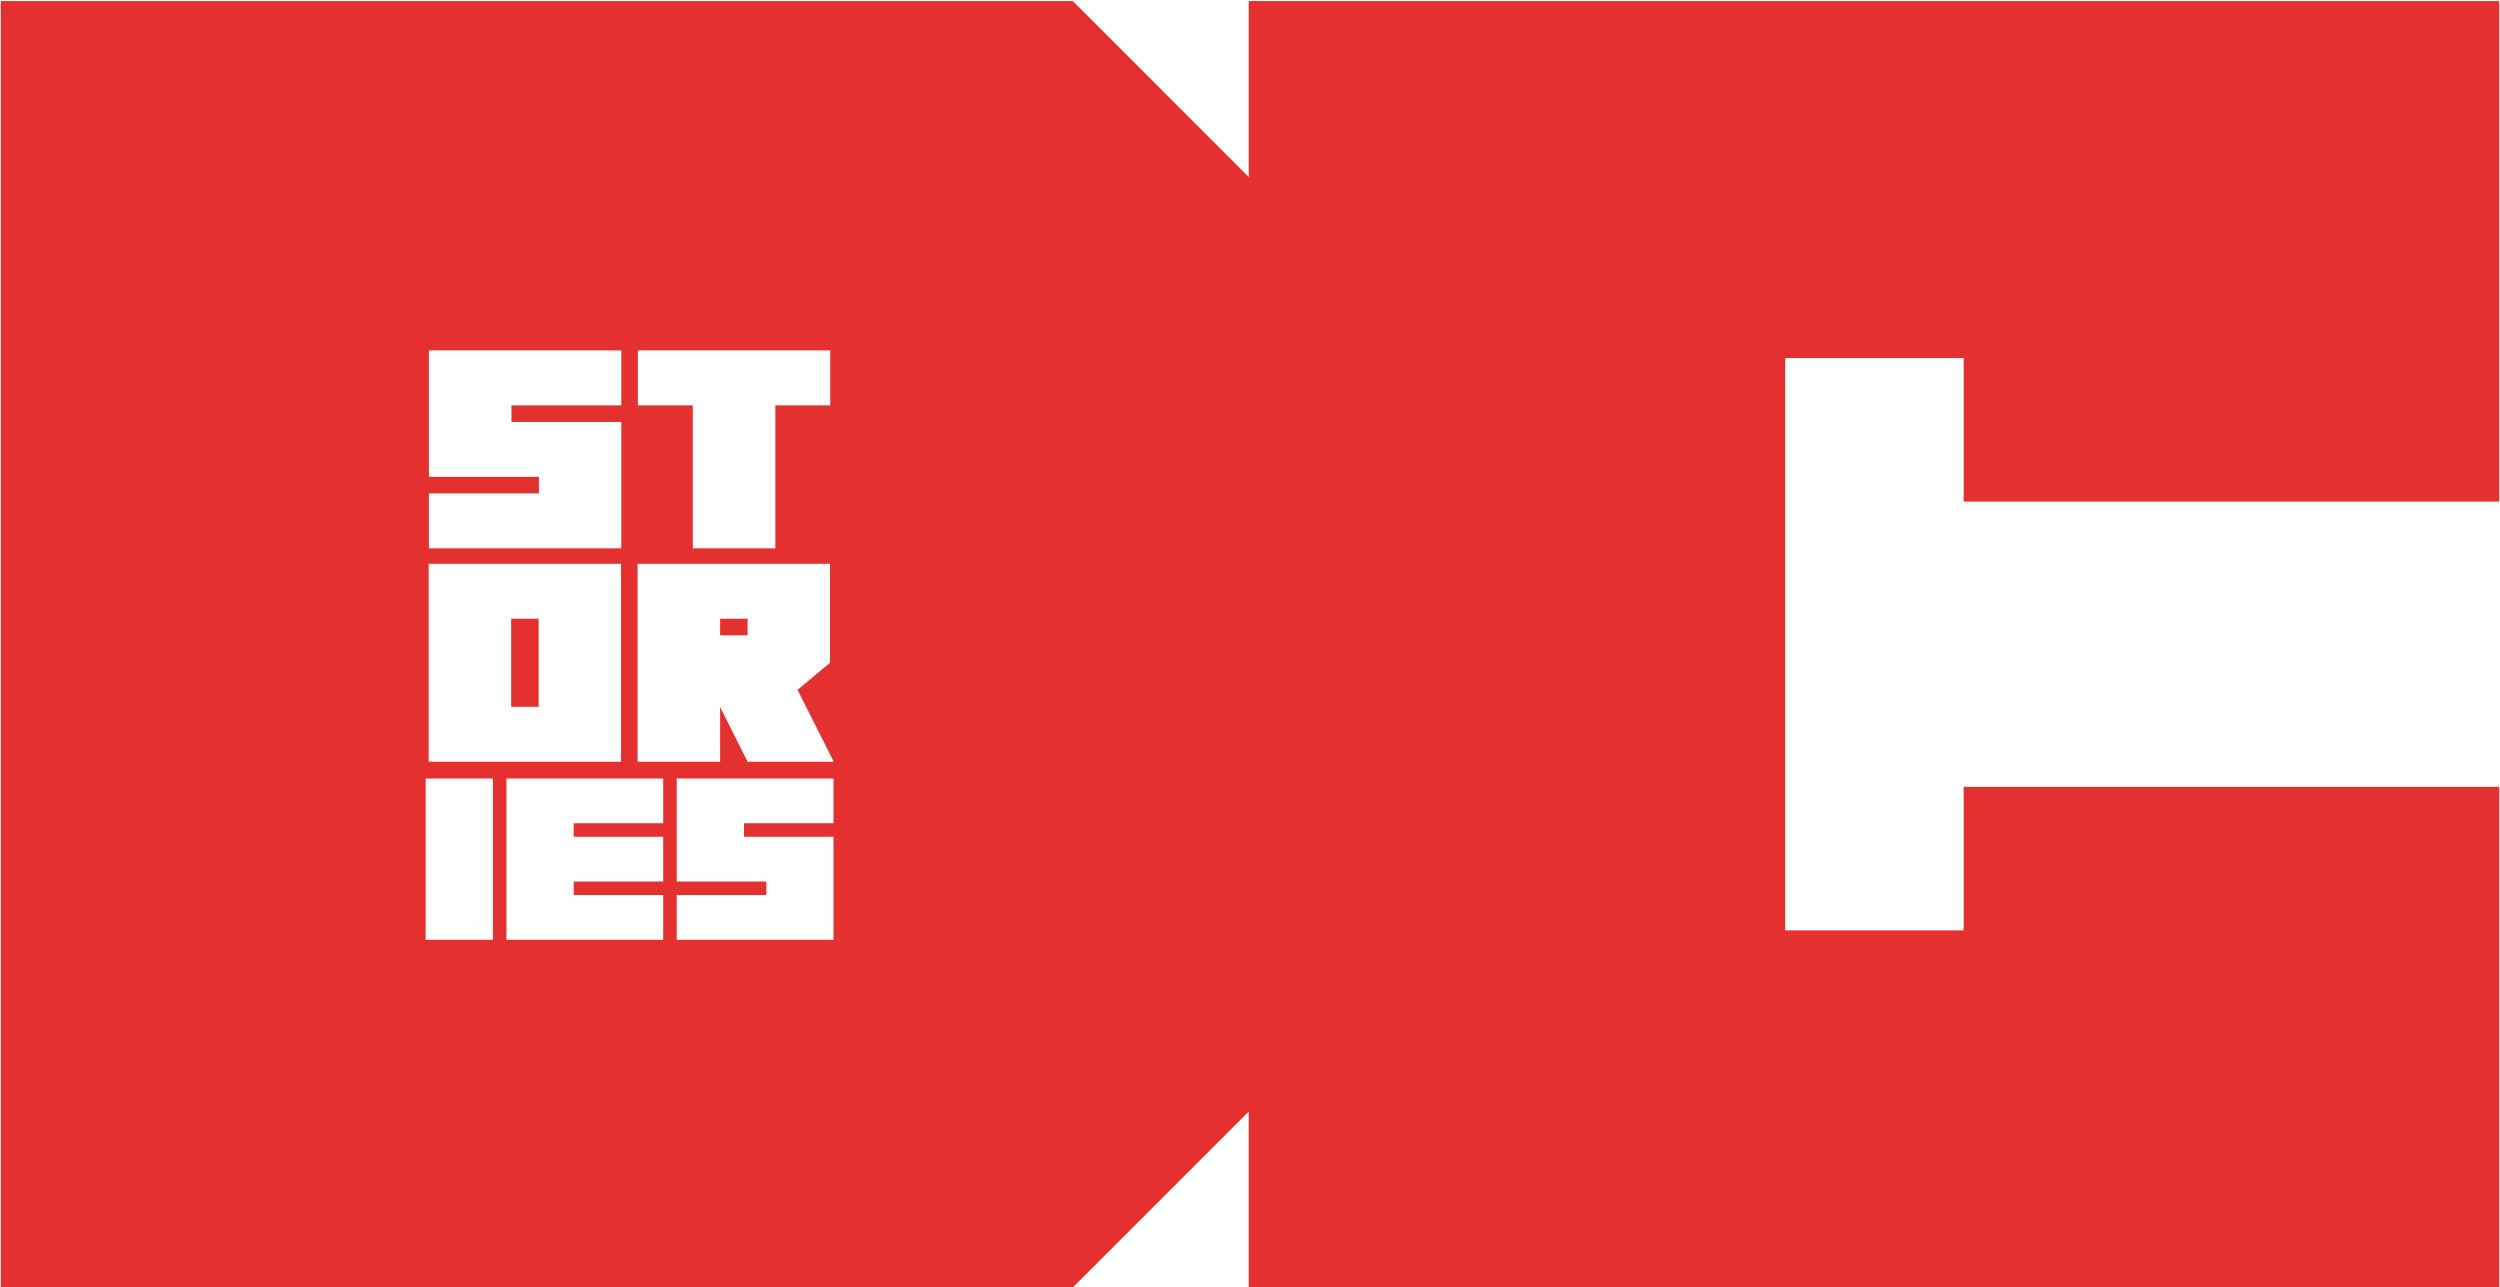 <svg width="1769" height="911" viewBox="0 0 1769 911" fill="none" xmlns="http://www.w3.org/2000/svg">
<path fill-rule="evenodd" clip-rule="evenodd" d="M759.096 0.746H0.551V911H759.096L883.586 786.51V911H1768.45V556.801H1389.49V658.363H1263.18V253.383H1389.49V354.945H1768.45V0.746H883.586V125.236L759.096 0.746ZM439.641 247.961H303.508V337.414H381.34V349.133H303.508V388H439.641V298.547H361.906V286.828H439.641V247.961ZM587.492 247.961H451.359V286.828H490.227V388H548.625V286.828H587.492V247.961ZM303.312 398.961V539H439.445V398.961H303.312ZM361.711 500.133V437.828H381.145V500.133H361.711ZM587.297 398.961H451.164V539H509.562V500.328L528.996 539H589.934L564.348 488.121L587.297 468.98V398.961ZM509.562 449.547V437.828H528.996V449.547H509.562ZM301.204 550.868V665H348.798V550.868H301.204ZM469.297 550.868H358.349V665H469.297V633.323H405.944V623.772H469.297V592.096H405.944V582.545H469.297V550.868ZM589.796 550.868H478.848V623.772H542.281V633.323H478.848V665H589.796V592.096H526.443V582.545H589.796V550.868Z" fill="#E4302F"/>
</svg>
